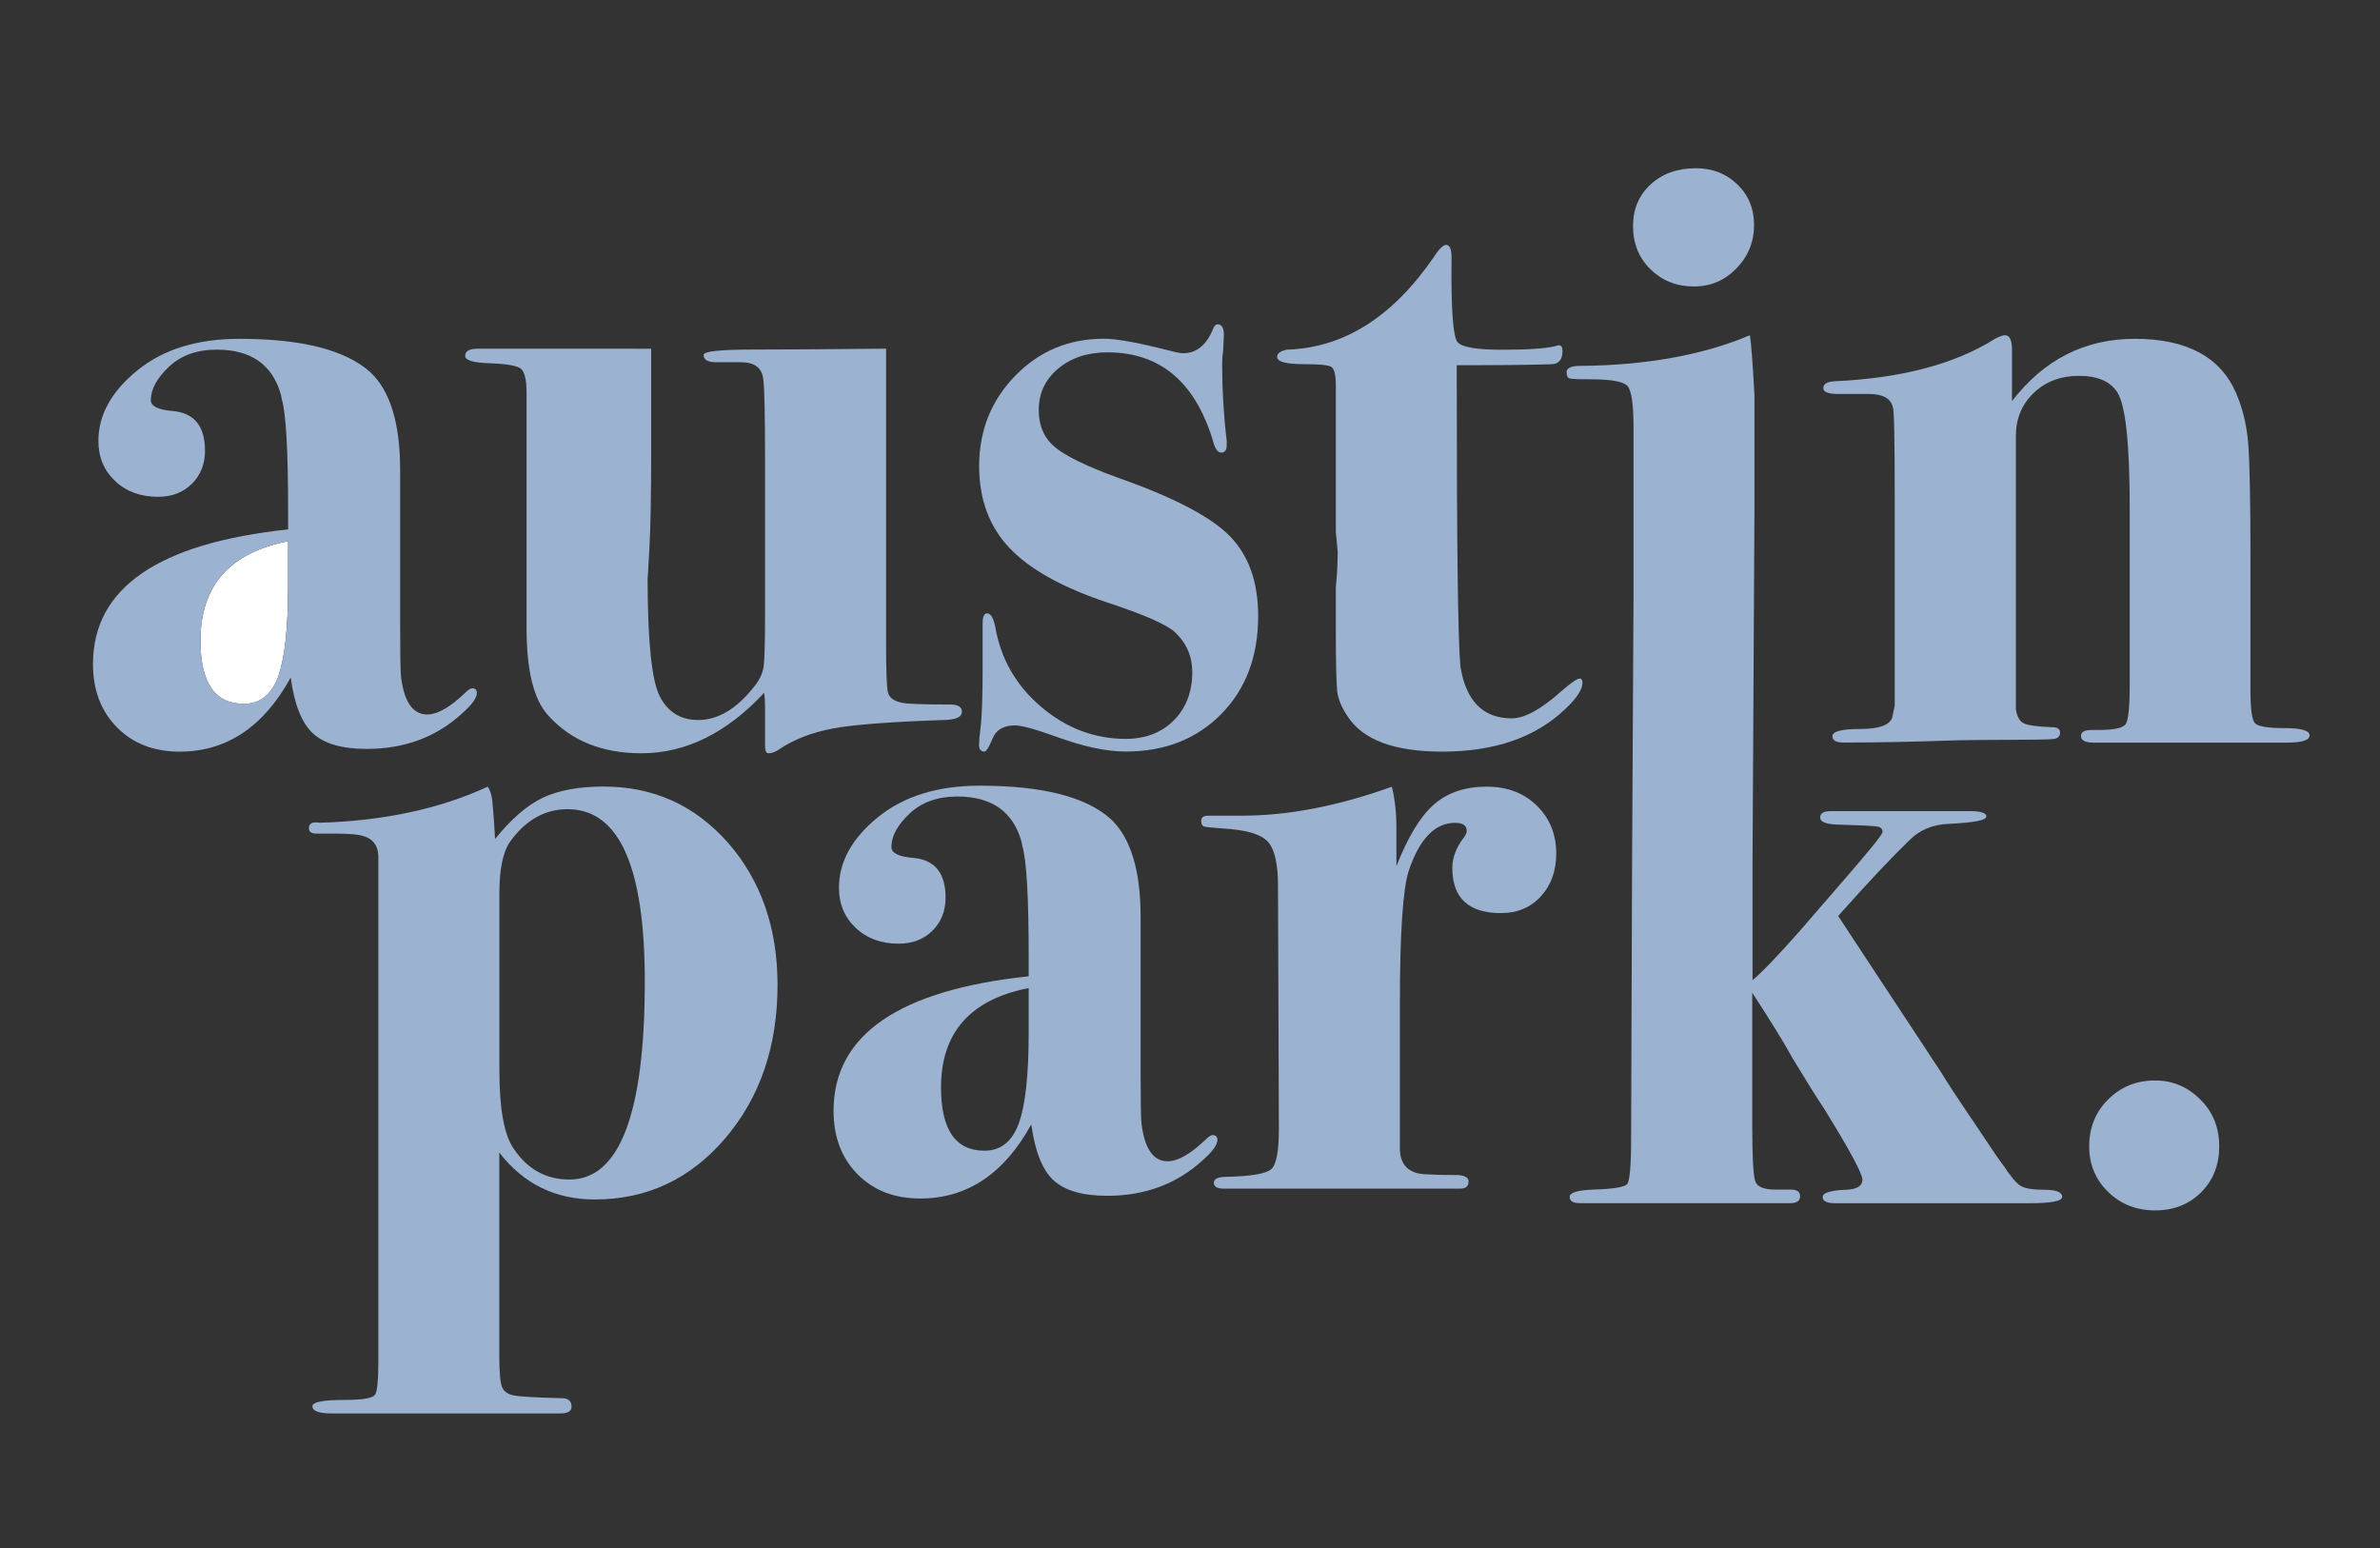 <svg xml:space="preserve" style="enable-background:new 0 0 246.01 160.03;" viewBox="0 0 246.01 160.03" y="0px" x="0px" xmlns:xlink="http://www.w3.org/1999/xlink" xmlns="http://www.w3.org/2000/svg" id="Layer_1" version="1.1">
<rect x="0" y="0" width="246.01" height="160.03" fill="#333333" stroke="none"/>
<style type="text/css">
	.st0{fill:#FFFFFF;}
	.st1{fill:#9CB2D1;}
</style>
<g>
	<path d="M29.78,60.51v-4.57c-6.04,1.18-9.06,4.61-9.06,10.27c0,4.36,1.49,6.54,4.48,6.54c1.68,0,2.86-0.93,3.55-2.8
		C29.43,68.07,29.78,64.93,29.78,60.51z" class="st0"></path>
	<path d="M65.54,36.05h1.77v10.13c0,4.82-0.06,8.35-0.19,10.6C67,59.03,66.94,60,66.94,59.69
		c0,6.57,0.42,10.66,1.26,12.29c0.84,1.63,2.16,2.44,3.97,2.44c2.05,0,3.98-1.15,5.79-3.46c0.56-0.69,0.89-1.39,0.98-2.11
		c0.09-0.72,0.14-2.48,0.14-5.29v-16.1c0-4.55-0.06-7.3-0.18-8.24c-0.12-1.18-0.89-1.78-2.3-1.78h-2.58c-0.86,0-1.29-0.25-1.29-0.75
		c0-0.37,1.67-0.56,5.02-0.56c2.91,0,7.52-0.03,13.84-0.09c0,2.37,0,6.16,0,11.39v18.95c0,2.93,0.06,4.65,0.19,5.18
		c0.12,0.53,0.59,0.89,1.4,1.07c0.56,0.13,2.24,0.19,5.04,0.19c0.81,0,1.21,0.25,1.21,0.75c0,0.5-0.53,0.78-1.59,0.84
		c-5.66,0.19-9.59,0.48-11.76,0.89c-2.18,0.41-4.05,1.14-5.6,2.19c-0.37,0.25-0.72,0.37-1.03,0.37c-0.25,0-0.37-0.25-0.37-0.75
		c0-0.87,0-1.57,0-2.1c0-0.53,0-1.17,0-1.91c0-0.56-0.03-1.06-0.09-1.49c-3.89,4.17-8.12,6.25-12.7,6.25
		c-4.08,0-7.29-1.31-9.64-3.93c-1.48-1.62-2.22-4.62-2.22-8.98v-6.64c0-0.75,0-2.59,0-5.52c0-2.93,0-6.99,0-12.16
		c0-1.37-0.2-2.21-0.6-2.53c-0.4-0.31-1.52-0.5-3.36-0.56c-1.6-0.06-2.39-0.31-2.39-0.75c0-0.5,0.43-0.75,1.31-0.75h1.03H65.54z" class="st1"></path>
	<path d="M130.05,63.68c0,4.17-1.27,7.55-3.82,10.13c-2.54,2.58-5.83,3.87-9.86,3.87c-1.99,0-4.34-0.5-7.07-1.49
		c-2.24-0.81-3.69-1.21-4.37-1.21c-1.18,0-1.96,0.45-2.33,1.35c-0.37,0.9-0.65,1.35-0.84,1.35c-0.37,0-0.56-0.22-0.56-0.66
		c0-0.38,0.05-0.97,0.15-1.78c0.15-1.19,0.22-3.26,0.22-6.2c0-0.13,0-0.44,0-0.94c0-0.5,0-1.19,0-2.07v-1.6
		c0-0.69,0.15-1.03,0.47-1.03c0.37,0,0.65,0.47,0.84,1.4c0.56,3.3,2.14,6.05,4.74,8.26c2.6,2.21,5.52,3.31,8.74,3.31
		c2.05,0,3.7-0.64,4.97-1.91c1.27-1.28,1.91-2.94,1.91-4.99c0-1.62-0.59-2.99-1.77-4.11c-0.87-0.81-3.21-1.83-7-3.08
		c-4.67-1.56-8.05-3.44-10.13-5.65c-2.09-2.21-3.13-5.03-3.13-8.45c0-3.67,1.24-6.78,3.73-9.34c2.49-2.55,5.54-3.83,9.15-3.83
		c1.37,0,3.74,0.44,7.1,1.31c0.5,0.13,0.87,0.19,1.12,0.19c1.37,0,2.4-0.84,3.08-2.52c0.12-0.31,0.28-0.47,0.47-0.47
		c0.43,0,0.65,0.37,0.65,1.12l-0.09,1.77c-0.06,0.25-0.09,0.69-0.09,1.31c0,2.55,0.15,5.17,0.47,7.84v0.47
		c0,0.5-0.19,0.75-0.56,0.75c-0.31,0-0.56-0.28-0.75-0.84c-1.81-6.35-5.48-9.52-11.02-9.52c-2.05,0-3.75,0.56-5.09,1.68
		c-1.34,1.12-2.01,2.55-2.01,4.29c0,1.62,0.56,2.89,1.68,3.83c1.12,0.93,3.3,1.99,6.54,3.17c5.66,1.99,9.49,3.98,11.48,5.97
		C129.06,57.37,130.05,60.14,130.05,63.68z" class="st1"></path>
	<path d="M163.57,70.59c0,0.69-0.6,1.59-1.79,2.71c-3.07,2.93-7.31,4.39-12.7,4.39c-4.95,0-8.21-1.21-9.78-3.64
		c-0.63-0.93-0.99-1.81-1.08-2.61c-0.09-0.81-0.14-2.89-0.14-6.25V60.7c0.12-1.18,0.19-2.43,0.19-3.73L138.08,55v-8.4v-6.72
		c0-1.12-0.16-1.77-0.47-1.96c-0.31-0.19-1.25-0.28-2.8-0.28c-1.87,0-2.8-0.25-2.8-0.75c0-0.37,0.34-0.62,1.03-0.75
		c5.85-0.19,10.89-3.36,15.13-9.52c0.56-0.87,1-1.31,1.31-1.31c0.37,0,0.56,0.44,0.56,1.31c-0.06,5.35,0.15,8.28,0.65,8.78
		c0.5,0.5,2.02,0.75,4.57,0.75c2.61,0,4.45-0.12,5.51-0.37c0.12-0.06,0.25-0.09,0.37-0.09c0.25,0,0.37,0.2,0.37,0.59
		c0,0.91-0.4,1.37-1.2,1.37c-2.53,0.07-5.34,0.1-8.43,0.1c-0.25,0-0.68,0-1.3,0v1.95c0,16.6,0.12,26.32,0.37,29.16
		c0.57,3.59,2.34,5.39,5.31,5.39c1.33,0,3.03-0.93,5.12-2.8c1.01-0.87,1.64-1.31,1.9-1.31C163.48,70.12,163.57,70.28,163.57,70.59z" class="st1"></path>
	<path d="M181.31,23.26c0,1.74-0.61,3.24-1.82,4.48c-1.21,1.25-2.67,1.87-4.39,1.87c-1.78,0-3.28-0.59-4.49-1.77
		c-1.21-1.18-1.81-2.68-1.81-4.48c0-1.74,0.6-3.17,1.81-4.29c1.21-1.12,2.77-1.68,4.68-1.68c1.72,0,3.15,0.56,4.3,1.68
		C180.74,20.18,181.31,21.58,181.31,23.26z" class="st1"></path>
	<path d="M238.73,76.01c0,0.5-0.78,0.75-2.33,0.75c-0.13,0-0.93,0-2.43,0c-1.49,0-3.67,0-6.54,0h-2.99h-8.03
		c-0.87,0-1.31-0.23-1.31-0.7c0-0.41,0.37-0.61,1.1-0.61h0.73c1.59,0,2.52-0.2,2.8-0.61c0.27-0.41,0.41-1.8,0.41-4.18V52.55
		c0-6.69-0.43-10.7-1.29-12.01c-0.74-1.13-2.05-1.69-3.95-1.69c-1.9,0-3.46,0.59-4.69,1.77c-1.23,1.18-1.84,2.67-1.84,4.47v28.22
		c0.12,0.75,0.39,1.23,0.79,1.44c0.4,0.22,1.41,0.36,3.03,0.42c0.5,0,0.75,0.19,0.75,0.56c0,0.37-0.22,0.59-0.65,0.65
		c-0.44,0.06-1.99,0.09-4.67,0.09c-2.68,0-4.89,0.03-6.63,0.09c-3.42,0.12-6.91,0.19-10.46,0.19c-0.75,0-1.12-0.22-1.12-0.65
		c0-0.5,0.95-0.75,2.85-0.75c1.9,0,3-0.37,3.31-1.12l0.28-1.3V51.52c0-6.02-0.06-9.16-0.19-9.4c-0.19-0.93-1.03-1.4-2.52-1.4
		c-0.81,0-1.53,0-2.15,0h-1.03c-1,0-1.49-0.2-1.49-0.61c0-0.41,0.37-0.64,1.11-0.7c6.94-0.31,12.48-1.77,16.63-4.39
		c0.49-0.25,0.83-0.37,1.02-0.37c0.5,0,0.74,0.5,0.74,1.49c0,2.74,0,4.51,0,5.32c3.3-4.29,7.53-6.44,12.7-6.44
		c5.35,0,8.84,1.87,10.46,5.6c0.68,1.56,1.1,3.3,1.26,5.23c0.15,1.93,0.23,5.91,0.23,11.95v13.54c0,1.93,0.15,3.07,0.47,3.41
		c0.31,0.34,1.32,0.51,3.03,0.51C237.88,75.26,238.73,75.51,238.73,76.01z" class="st1"></path>
	<path d="M80.37,101.81c0,6.33-1.8,11.61-5.4,15.84c-3.6,4.22-8.1,6.33-13.49,6.33c-4.1,0-7.38-1.62-9.87-4.85v20.93
		c0,1.74,0.09,2.84,0.28,3.3c0.18,0.46,0.6,0.76,1.25,0.88c0.64,0.12,2.29,0.22,4.93,0.28c0.68,0,1.01,0.3,1.01,0.89
		c0,0.46-0.41,0.69-1.21,0.69c-0.06,0-0.37,0-0.93,0c-0.56,0-1.09,0-1.59,0h-9.43c-0.69,0-1.62,0-2.8,0c-1.18,0-2.55,0-4.11,0h-4.67
		c-1.37,0-2.05-0.25-2.05-0.75c0-0.44,1.12-0.65,3.36-0.65c1.87,0,2.91-0.19,3.13-0.56c0.22-0.37,0.33-1.56,0.33-3.55V93.54
		c0-0.43,0-0.87,0-1.31c0-0.37,0-0.62,0-0.75v-2.61c0.06-1.31-0.44-2.11-1.49-2.43c-0.5-0.19-1.56-0.28-3.17-0.28h-1.77
		c-0.5,0-0.75-0.19-0.75-0.56c0-0.5,0.37-0.68,1.12-0.56c6.6-0.19,12.39-1.43,17.37-3.73c0.25,0.37,0.4,0.87,0.47,1.49l0.19,2.33
		l0.09,1.59c1.68-2.08,3.33-3.5,4.95-4.27c1.62-0.76,3.7-1.15,6.26-1.15c5.17,0,9.46,1.94,12.88,5.82
		C78.66,91.02,80.37,95.91,80.37,101.81z M66.65,101.43c0-11.86-2.66-17.79-7.98-17.79c-2.35,0-4.33,1.12-5.94,3.35
		c-0.74,1.06-1.11,2.83-1.11,5.31v18.35c0,3.97,0.49,6.67,1.49,8.1c1.42,2.11,3.34,3.17,5.75,3.17
		C64.05,121.92,66.65,115.09,66.65,101.43z" class="st1"></path>
	<path d="M125.84,117.82c0,0.51-0.5,1.2-1.49,2.08c-2.68,2.46-5.98,3.7-9.9,3.7c-2.55,0-4.4-0.54-5.56-1.61
		c-1.15-1.07-1.91-2.99-2.29-5.77c-2.8,5.1-6.63,7.66-11.48,7.66c-2.68,0-4.84-0.84-6.49-2.52c-1.65-1.68-2.47-3.86-2.47-6.54
		c0-7.84,6.72-12.48,20.17-13.91v-1.96c0-6.22-0.22-10.05-0.65-11.48l-0.09-0.47c-0.87-3.11-3.08-4.67-6.63-4.67
		c-2.05,0-3.7,0.59-4.95,1.77c-1.25,1.18-1.87,2.33-1.87,3.45c0,0.62,0.75,1,2.24,1.12c2.24,0.19,3.36,1.56,3.36,4.11
		c0,1.37-0.45,2.51-1.35,3.41c-0.9,0.9-2.07,1.35-3.5,1.35c-1.81,0-3.28-0.54-4.44-1.63c-1.15-1.09-1.73-2.47-1.73-4.15
		c0-2.68,1.34-5.1,4.01-7.28c2.68-2.18,6.19-3.27,10.55-3.27c6.47,0,10.99,1.15,13.54,3.45c2.05,1.93,3.08,5.29,3.08,10.08v15.96
		c0,3.11,0.03,4.92,0.09,5.41c0.31,2.61,1.21,3.92,2.71,3.92c1.06,0,2.36-0.75,3.92-2.24c0.31-0.31,0.56-0.47,0.75-0.47
		C125.69,117.35,125.84,117.51,125.84,117.82z M106.33,106.7v-4.57c-6.04,1.18-9.06,4.61-9.06,10.27c0,4.36,1.49,6.54,4.48,6.54
		c1.68,0,2.86-0.93,3.55-2.8C105.99,114.27,106.33,111.13,106.33,106.7z" class="st1"></path>
	<path d="M160.86,88.22c0,1.81-0.53,3.28-1.59,4.43c-1.06,1.15-2.43,1.73-4.11,1.73c-3.36,0-5.04-1.56-5.04-4.67
		c0-1.06,0.4-2.12,1.21-3.17c0.19-0.25,0.28-0.47,0.28-0.65c0-0.56-0.4-0.84-1.2-0.84c-2.09,0-3.68,1.65-4.79,4.94
		c-0.61,1.86-0.92,6.43-0.92,13.69v6.8v8.19c0,1.68,0.84,2.58,2.52,2.7c0.99,0.06,2.18,0.09,3.55,0.09
		c0.68,0.06,1.03,0.28,1.03,0.65c0,0.5-0.28,0.75-0.84,0.75h-1.87c-0.56,0-3.27,0-8.12,0c0.25,0-1.15,0-4.2,0h-4.57h-3.55
		c-0.62,0-1.34,0-2.15,0c-0.69,0-1.03-0.2-1.03-0.61c0-0.4,0.43-0.61,1.31-0.61c2.55-0.06,4.09-0.32,4.62-0.79
		c0.53-0.47,0.79-1.85,0.79-4.14l-0.09-25.14c0-2.11-0.3-3.57-0.89-4.38c-0.59-0.81-1.91-1.3-3.97-1.49
		c-1.62-0.12-2.54-0.2-2.75-0.26c-0.22-0.06-0.33-0.26-0.33-0.61c0-0.35,0.25-0.52,0.75-0.52c0.56,0,1.09,0,1.59,0h1.87
		c4.79,0,9.96-1,15.5-2.99c0.31,1.24,0.47,2.68,0.47,4.29v3.92c1.18-3.01,2.47-5.14,3.87-6.37c1.4-1.23,3.22-1.85,5.46-1.85
		c2.12,0,3.84,0.65,5.18,1.96C160.19,84.58,160.86,86.23,160.86,88.22z" class="st1"></path>
	<path d="M168.7,89.43l-0.1,28.31c0,2.8-0.14,4.35-0.42,4.66s-1.45,0.5-3.5,0.56c-1.62,0.06-2.43,0.31-2.43,0.75
		c0,0.43,0.34,0.65,1.03,0.65c0.37,0,0.72,0,1.03,0h9.06h5.79h3.08h2.43h0.37c0.68,0,1.03-0.23,1.03-0.7c0-0.47-0.31-0.7-0.92-0.7
		h-0.73c-0.25,0-0.55,0-0.92,0c-1.16,0-1.85-0.28-2.06-0.84c-0.21-0.56-0.32-2.48-0.32-5.76v-13.75c1.83,2.8,3.23,5.07,4.2,6.82
		c1.43,2.37,2.52,4.11,3.27,5.23c2.61,4.23,3.92,6.66,3.92,7.28c0,0.62-0.53,0.97-1.59,1.03c-1.68,0.06-2.52,0.31-2.52,0.75
		c0,0.44,0.43,0.65,1.31,0.65c0.5,0,1.34,0,2.52,0c1.18,0,2.93,0,5.23,0c1.87,0,3.81,0,5.84,0c2.02,0,3.62,0,4.81,0h1.59
		c2.3,0,3.46-0.22,3.46-0.65c0-0.5-0.61-0.74-1.83-0.74c-1.22,0-2.05-0.14-2.49-0.42c-0.44-0.28-1-0.95-1.69-2l-0.79-1.09
		l-1.53-2.28c-0.74-1.12-1.21-1.81-1.39-2.06c-1.26-1.86-2.17-3.26-2.73-4.19l-10.71-16.26c2.99-3.36,5.45-5.98,7.38-7.85
		c1.06-1.06,2.43-1.62,4.11-1.68c2.55-0.12,3.83-0.37,3.83-0.75c0-0.37-0.56-0.56-1.68-0.56h-7.28h-7.1c-0.75,0-1.12,0.22-1.12,0.66
		c0,0.49,0.72,0.74,2.15,0.74c2.12,0.06,3.36,0.13,3.74,0.19c0.37,0.06,0.56,0.25,0.56,0.57c0,0.25-1.48,2.08-4.45,5.48
		c-1.86,2.14-3.25,3.75-4.17,4.82c-2.23,2.52-3.83,4.19-4.82,5.01V89.43l0.2-36.77V40.81c-0.19-3.36-0.34-5.41-0.47-6.16
		c-4.85,2.05-10.71,3.11-17.55,3.17c-0.93,0-1.4,0.22-1.4,0.65c0,0.37,0.11,0.59,0.33,0.65c0.22,0.06,0.98,0.09,2.29,0.09
		c2.05,0,3.28,0.24,3.69,0.7c0.4,0.47,0.61,1.89,0.61,4.27v17.45l0,0L168.7,89.43z" class="st1"></path>
	<path d="M229.39,118.48c0,1.93-0.62,3.52-1.87,4.76c-1.25,1.24-2.83,1.87-4.76,1.87c-1.93,0-3.55-0.64-4.85-1.91
		c-1.31-1.27-1.96-2.85-1.96-4.71c0-1.93,0.65-3.55,1.96-4.85c1.31-1.31,2.93-1.96,4.85-1.96c1.8,0,3.36,0.65,4.67,1.96
		C228.74,114.93,229.39,116.55,229.39,118.48z" class="st1"></path>
	<g>
		<path d="M49.29,71.63c0,0.51-0.5,1.2-1.49,2.08c-2.68,2.47-5.97,3.7-9.9,3.7c-2.55,0-4.41-0.54-5.56-1.61
			c-1.15-1.07-1.92-2.99-2.29-5.77c-2.8,5.1-6.63,7.66-11.48,7.66c-2.68,0-4.84-0.84-6.49-2.52c-1.65-1.68-2.47-3.86-2.47-6.54
			c0-7.84,6.72-12.48,20.17-13.91v-1.96c0-6.22-0.22-10.05-0.65-11.48l-0.09-0.47c-0.87-3.11-3.08-4.67-6.63-4.67
			c-2.05,0-3.7,0.59-4.95,1.77c-1.25,1.18-1.87,2.33-1.87,3.45c0,0.62,0.75,1,2.24,1.12c2.24,0.19,3.36,1.56,3.36,4.11
			c0,1.37-0.45,2.51-1.35,3.41c-0.9,0.9-2.07,1.35-3.5,1.35c-1.81,0-3.29-0.54-4.44-1.63c-1.15-1.09-1.73-2.47-1.73-4.15
			c0-2.67,1.34-5.1,4.02-7.28c2.67-2.18,6.19-3.27,10.55-3.27c6.47,0,10.98,1.15,13.54,3.45c2.05,1.93,3.08,5.29,3.08,10.08v15.96
			c0,3.11,0.03,4.92,0.09,5.42c0.31,2.61,1.22,3.92,2.71,3.92c1.06,0,2.37-0.75,3.92-2.24c0.31-0.31,0.56-0.47,0.75-0.47
			C49.13,71.15,49.29,71.31,49.29,71.63z M29.78,60.51v-4.57c-6.04,1.18-9.06,4.61-9.06,10.27c0,4.36,1.49,6.53,4.48,6.53
			c1.68,0,2.86-0.93,3.55-2.8C29.43,68.07,29.78,64.93,29.78,60.51z" class="st1"></path>
	</g>
</g>
</svg>
